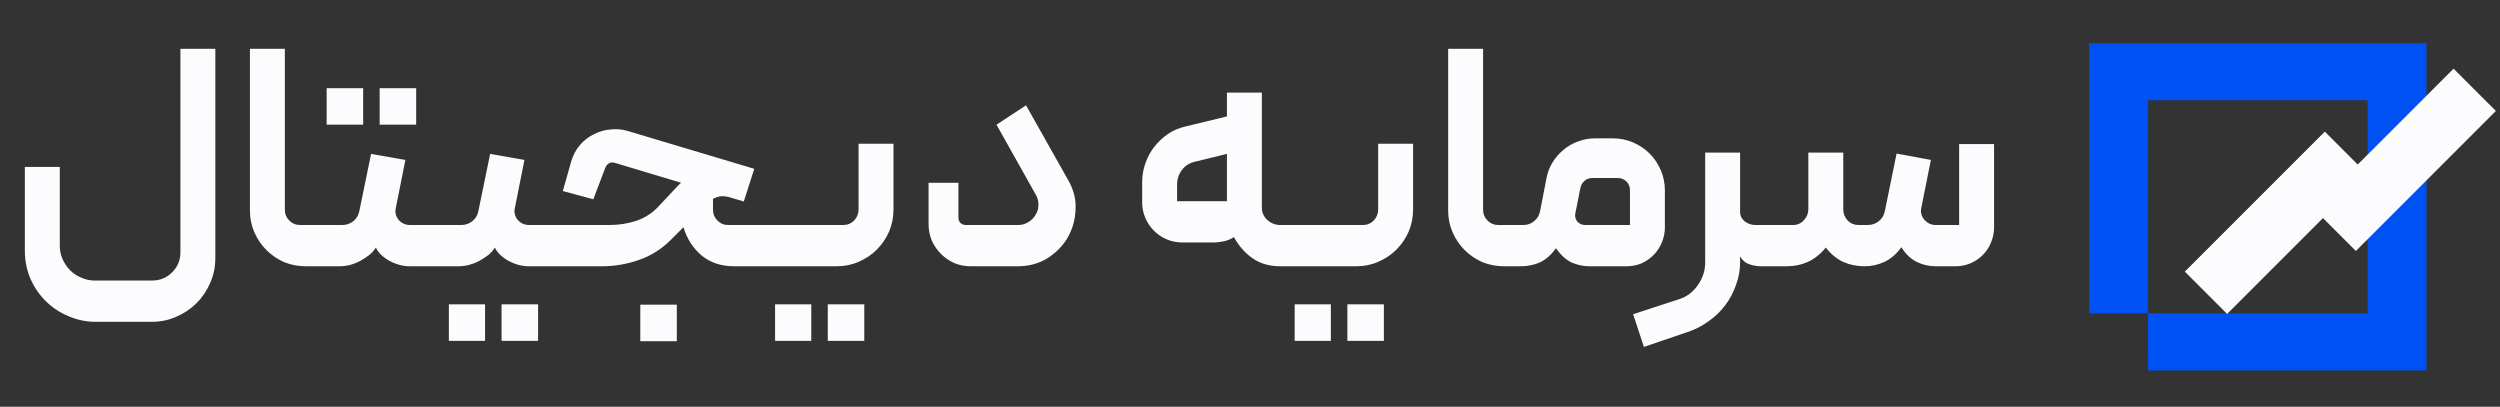 <svg xmlns="http://www.w3.org/2000/svg" width="252" height="41" viewBox="0 0 252 41" fill="none"><rect x="0" y="0" width="252" height="41" fill="#333333" stroke="none"/><path d="M9.674 32.44C8.693 32.44 7.765 32.248 6.89 31.864C6.015 31.501 5.247 30.989 4.586 30.328C3.946 29.688 3.434 28.931 3.05 28.056C2.687 27.181 2.506 26.253 2.506 25.272V16.824H6.026V24.76C6.026 25.251 6.122 25.709 6.314 26.136C6.506 26.563 6.762 26.936 7.082 27.256C7.402 27.576 7.775 27.821 8.202 27.992C8.629 28.184 9.077 28.28 9.546 28.28H15.306C16.117 28.28 16.799 28.003 17.354 27.448C17.909 26.893 18.186 26.221 18.186 25.432V4.92H21.706V26.008C21.706 26.904 21.535 27.736 21.194 28.504C20.853 29.293 20.394 29.976 19.818 30.552C19.242 31.128 18.559 31.587 17.77 31.928C17.002 32.269 16.17 32.44 15.274 32.44H9.674ZM32.201 26.392C32.201 26.691 32.052 26.84 31.753 26.84H30.825C30.057 26.84 29.332 26.701 28.649 26.424C27.967 26.125 27.369 25.72 26.857 25.208C26.345 24.696 25.94 24.099 25.641 23.416C25.343 22.733 25.193 22.008 25.193 21.24V4.92H28.713V21.144C28.713 21.571 28.863 21.933 29.161 22.232C29.46 22.531 29.823 22.68 30.249 22.68H31.753C31.881 22.68 31.988 22.733 32.073 22.84C32.159 22.925 32.201 23.032 32.201 23.16V26.392ZM32.926 12.568H36.606V8.888H32.926V12.568ZM38.27 12.568H41.95V8.888H38.27V12.568ZM44.19 26.392C44.19 26.499 44.148 26.605 44.062 26.712C43.977 26.797 43.87 26.84 43.742 26.84H41.31C40.627 26.84 39.945 26.659 39.262 26.296C38.58 25.912 38.121 25.464 37.886 24.952C37.737 25.208 37.523 25.453 37.246 25.688C36.969 25.901 36.66 26.104 36.318 26.296C35.998 26.467 35.646 26.605 35.262 26.712C34.9 26.797 34.537 26.84 34.174 26.84H31.742C31.444 26.84 31.294 26.691 31.294 26.392V23.16C31.294 23.032 31.337 22.925 31.422 22.84C31.508 22.733 31.614 22.68 31.742 22.68H34.494C34.921 22.68 35.294 22.552 35.614 22.296C35.934 22.04 36.137 21.699 36.222 21.272L37.406 15.512L40.862 16.12L39.902 20.952C39.795 21.4 39.892 21.805 40.19 22.168C40.489 22.509 40.873 22.68 41.342 22.68H43.742C43.87 22.68 43.977 22.733 44.062 22.84C44.148 22.925 44.19 23.032 44.19 23.16V26.392ZM45.246 34.36H48.894V30.68H45.246V34.36ZM50.558 34.36H54.238V30.68H50.558V34.36ZM56.19 26.392C56.19 26.499 56.148 26.605 56.062 26.712C55.977 26.797 55.87 26.84 55.742 26.84H53.31C52.627 26.84 51.945 26.659 51.262 26.296C50.58 25.912 50.121 25.464 49.886 24.952C49.737 25.208 49.523 25.453 49.246 25.688C48.969 25.901 48.66 26.104 48.318 26.296C47.998 26.467 47.646 26.605 47.262 26.712C46.9 26.797 46.537 26.84 46.174 26.84H43.742C43.444 26.84 43.294 26.691 43.294 26.392V23.16C43.294 23.032 43.337 22.925 43.422 22.84C43.508 22.733 43.614 22.68 43.742 22.68H46.494C46.921 22.68 47.294 22.552 47.614 22.296C47.934 22.04 48.137 21.699 48.222 21.272L49.406 15.512L52.862 16.12L51.902 20.952C51.795 21.4 51.892 21.805 52.19 22.168C52.489 22.509 52.873 22.68 53.342 22.68H55.742C55.87 22.68 55.977 22.733 56.062 22.84C56.148 22.925 56.19 23.032 56.19 23.16V26.392ZM55.742 26.84C55.444 26.84 55.294 26.691 55.294 26.392V23.16C55.294 23.053 55.337 22.947 55.422 22.84C55.508 22.733 55.603 22.68 55.71 22.68H61.47C62.366 22.68 63.252 22.541 64.126 22.264C65.001 21.965 65.748 21.485 66.366 20.824L68.222 18.84C68.329 18.733 68.425 18.637 68.51 18.552C68.596 18.467 68.649 18.424 68.67 18.424L61.95 16.408C61.737 16.344 61.545 16.365 61.374 16.472C61.225 16.557 61.108 16.696 61.022 16.888L59.806 20.088L56.734 19.256L57.566 16.312C57.758 15.651 58.057 15.085 58.462 14.616C58.867 14.147 59.337 13.784 59.87 13.528C60.404 13.251 60.969 13.091 61.566 13.048C62.163 12.984 62.739 13.037 63.294 13.208L76.03 17.016L74.974 20.312L73.47 19.864C73.108 19.779 72.798 19.757 72.542 19.8C72.308 19.843 72.084 19.928 71.87 20.056V21.144C71.87 21.571 72.019 21.933 72.318 22.232C72.617 22.531 72.98 22.68 73.406 22.68H77.662C77.961 22.68 78.11 22.829 78.11 23.128V26.392C78.11 26.691 77.961 26.84 77.662 26.84H73.982C72.702 26.84 71.614 26.477 70.718 25.752C69.844 25.005 69.236 24.056 68.894 22.904L67.614 24.184C66.697 25.101 65.63 25.773 64.414 26.2C63.198 26.627 61.95 26.84 60.67 26.84H55.742ZM64.542 30.712H68.222V34.392H64.542V30.712ZM85.008 22.68C85.435 22.68 85.798 22.531 86.096 22.232C86.395 21.912 86.544 21.539 86.544 21.112V14.488H90.064V21.112C90.064 21.901 89.915 22.648 89.616 23.352C89.318 24.035 88.902 24.643 88.368 25.176C87.856 25.688 87.248 26.093 86.544 26.392C85.862 26.691 85.126 26.84 84.336 26.84H77.648C77.52 26.84 77.414 26.797 77.328 26.712C77.243 26.605 77.2 26.499 77.2 26.392V23.16C77.2 23.032 77.243 22.925 77.328 22.84C77.414 22.733 77.52 22.68 77.648 22.68H85.008ZM78.128 34.36H81.776V30.68H78.128V34.36ZM83.44 34.36H87.12V30.68H83.44V34.36ZM97.824 26.84C97.248 26.84 96.704 26.733 96.192 26.52C95.68 26.285 95.232 25.976 94.848 25.592C94.464 25.208 94.154 24.76 93.92 24.248C93.706 23.715 93.6 23.16 93.6 22.584V18.424H96.608V21.944C96.608 22.157 96.682 22.339 96.832 22.488C96.981 22.616 97.152 22.68 97.344 22.68H102.624C103.008 22.68 103.349 22.584 103.648 22.392C103.968 22.2 104.213 21.955 104.384 21.656C104.576 21.357 104.672 21.037 104.672 20.696C104.693 20.333 104.608 19.981 104.416 19.64L100.448 12.568L103.424 10.616L107.68 18.168C108.234 19.128 108.48 20.12 108.416 21.144C108.373 22.168 108.106 23.107 107.616 23.96C107.125 24.792 106.442 25.485 105.568 26.04C104.693 26.573 103.701 26.84 102.592 26.84H97.824ZM115.131 18.36C115.131 17.699 115.238 17.069 115.451 16.472C115.664 15.853 115.963 15.299 116.347 14.808C116.731 14.317 117.179 13.891 117.691 13.528C118.224 13.165 118.811 12.909 119.451 12.76L123.675 11.736V9.336H127.195V20.952C127.195 21.421 127.376 21.827 127.739 22.168C128.123 22.509 128.56 22.68 129.051 22.68H130.011C130.118 22.68 130.214 22.723 130.299 22.808C130.406 22.893 130.459 23 130.459 23.128V26.392C130.459 26.52 130.406 26.627 130.299 26.712C130.214 26.797 130.118 26.84 130.011 26.84H129.051C127.963 26.84 127.035 26.573 126.267 26.04C125.499 25.507 124.87 24.792 124.379 23.896C124.144 24.067 123.824 24.205 123.419 24.312C123.014 24.397 122.64 24.44 122.299 24.44H119.163C118.608 24.44 118.086 24.333 117.595 24.12C117.104 23.907 116.678 23.619 116.315 23.256C115.952 22.893 115.664 22.467 115.451 21.976C115.238 21.485 115.131 20.963 115.131 20.408V18.36ZM123.675 15.512L120.411 16.312C119.878 16.44 119.451 16.717 119.131 17.144C118.811 17.571 118.651 18.061 118.651 18.616V20.28H123.675V15.512ZM137.383 22.68C137.81 22.68 138.173 22.531 138.471 22.232C138.77 21.912 138.919 21.539 138.919 21.112V14.488H142.439V21.112C142.439 21.901 142.29 22.648 141.991 23.352C141.693 24.035 141.277 24.643 140.743 25.176C140.231 25.688 139.623 26.093 138.919 26.392C138.237 26.691 137.501 26.84 136.711 26.84H130.023C129.895 26.84 129.789 26.797 129.703 26.712C129.618 26.605 129.575 26.499 129.575 26.392V23.16C129.575 23.032 129.618 22.925 129.703 22.84C129.789 22.733 129.895 22.68 130.023 22.68H137.383ZM130.503 34.36H134.151V30.68H130.503V34.36ZM135.815 34.36H139.495V30.68H135.815V34.36ZM152.983 26.392C152.983 26.691 152.833 26.84 152.535 26.84H151.607C150.839 26.84 150.113 26.701 149.431 26.424C148.748 26.125 148.151 25.72 147.639 25.208C147.127 24.696 146.721 24.099 146.423 23.416C146.124 22.733 145.975 22.008 145.975 21.24V4.92H149.495V21.144C149.495 21.571 149.644 21.933 149.943 22.232C150.241 22.531 150.604 22.68 151.031 22.68H152.535C152.663 22.68 152.769 22.733 152.855 22.84C152.94 22.925 152.983 23.032 152.983 23.16V26.392ZM159.787 22.68H164.299V19.16C164.299 18.819 164.182 18.531 163.947 18.296C163.713 18.061 163.425 17.944 163.083 17.944H160.491C160.193 17.944 159.937 18.04 159.723 18.232C159.51 18.403 159.371 18.637 159.307 18.936L158.795 21.496C158.731 21.795 158.795 22.072 158.987 22.328C159.201 22.563 159.467 22.68 159.787 22.68ZM155.243 21.272L155.883 17.976C155.99 17.4 156.193 16.867 156.491 16.376C156.811 15.864 157.185 15.437 157.611 15.096C158.038 14.733 158.518 14.456 159.051 14.264C159.606 14.051 160.182 13.944 160.779 13.944H162.571C163.297 13.944 163.979 14.083 164.619 14.36C165.259 14.637 165.814 15.011 166.283 15.48C166.753 15.949 167.126 16.504 167.403 17.144C167.681 17.784 167.819 18.467 167.819 19.192V22.936C167.819 23.469 167.713 23.981 167.499 24.472C167.307 24.941 167.03 25.357 166.667 25.72C166.326 26.061 165.921 26.339 165.451 26.552C164.982 26.744 164.481 26.84 163.947 26.84H160.235C159.595 26.84 158.987 26.712 158.411 26.456C157.835 26.179 157.313 25.699 156.843 25.016C156.353 25.699 155.809 26.179 155.211 26.456C154.614 26.712 153.974 26.84 153.291 26.84H152.523C152.225 26.84 152.075 26.691 152.075 26.392V23.128C152.075 22.829 152.225 22.68 152.523 22.68H153.547C153.974 22.68 154.337 22.552 154.635 22.296C154.955 22.04 155.158 21.699 155.243 21.272ZM175.402 15.384V21.368C175.402 21.752 175.562 22.072 175.882 22.328C176.202 22.563 176.554 22.68 176.938 22.68H179.274C179.573 22.68 179.722 22.829 179.722 23.128V26.392C179.722 26.691 179.573 26.84 179.274 26.84H177.514C177.152 26.84 176.768 26.776 176.362 26.648C175.957 26.52 175.637 26.253 175.402 25.848V26.424C175.402 27.235 175.264 28.003 174.986 28.728C174.73 29.475 174.368 30.157 173.898 30.776C173.429 31.395 172.874 31.928 172.234 32.376C171.594 32.845 170.89 33.208 170.122 33.464L165.706 34.968L164.618 31.672L169.226 30.168C170.037 29.912 170.677 29.432 171.146 28.728C171.637 28.045 171.882 27.288 171.882 26.456V15.384H175.402ZM187.945 26.84C187.177 26.84 186.452 26.691 185.769 26.392C185.108 26.072 184.532 25.592 184.041 24.952C183.529 25.592 182.932 26.072 182.249 26.392C181.588 26.691 180.873 26.84 180.105 26.84H179.273C178.975 26.84 178.825 26.691 178.825 26.392V23.16C178.825 23.032 178.879 22.925 178.985 22.84C179.071 22.733 179.167 22.68 179.273 22.68H180.745C181.172 22.68 181.535 22.52 181.833 22.2C182.132 21.88 182.281 21.507 182.281 21.08V15.384H185.801V21.112C185.801 21.539 185.951 21.912 186.249 22.232C186.548 22.531 186.911 22.68 187.337 22.68H188.265C188.692 22.68 189.065 22.552 189.385 22.296C189.705 22.04 189.908 21.699 189.993 21.272L191.177 15.48L194.633 16.12L193.673 20.92C193.567 21.368 193.663 21.773 193.961 22.136C194.281 22.499 194.665 22.68 195.113 22.68H197.481V14.52H201.001V22.936C201.001 23.469 200.895 23.981 200.681 24.472C200.489 24.941 200.212 25.357 199.849 25.72C199.508 26.061 199.092 26.339 198.601 26.552C198.132 26.744 197.631 26.84 197.097 26.84H195.113C194.431 26.84 193.791 26.691 193.193 26.392C192.596 26.093 192.084 25.603 191.657 24.92C191.167 25.603 190.601 26.093 189.961 26.392C189.321 26.691 188.649 26.84 187.945 26.84Z" fill="#FCFCFE"></path><path d="M210.586 4.34V31.597L216.521 31.58L216.503 37.34H244.586V4.34H210.586ZM238.651 31.58H216.527V10.106H238.657V31.585L238.651 31.58Z" fill="#0051F3"></path><rect x="234.34" y="13.268" width="6.031" height="19.957" transform="rotate(45 234.34 13.268)" fill="#FCFCFE"></rect><rect x="247.32" y="6.922" width="6.031" height="19.957" transform="rotate(45 247.32 6.922)" fill="#FCFCFE"></rect></svg>